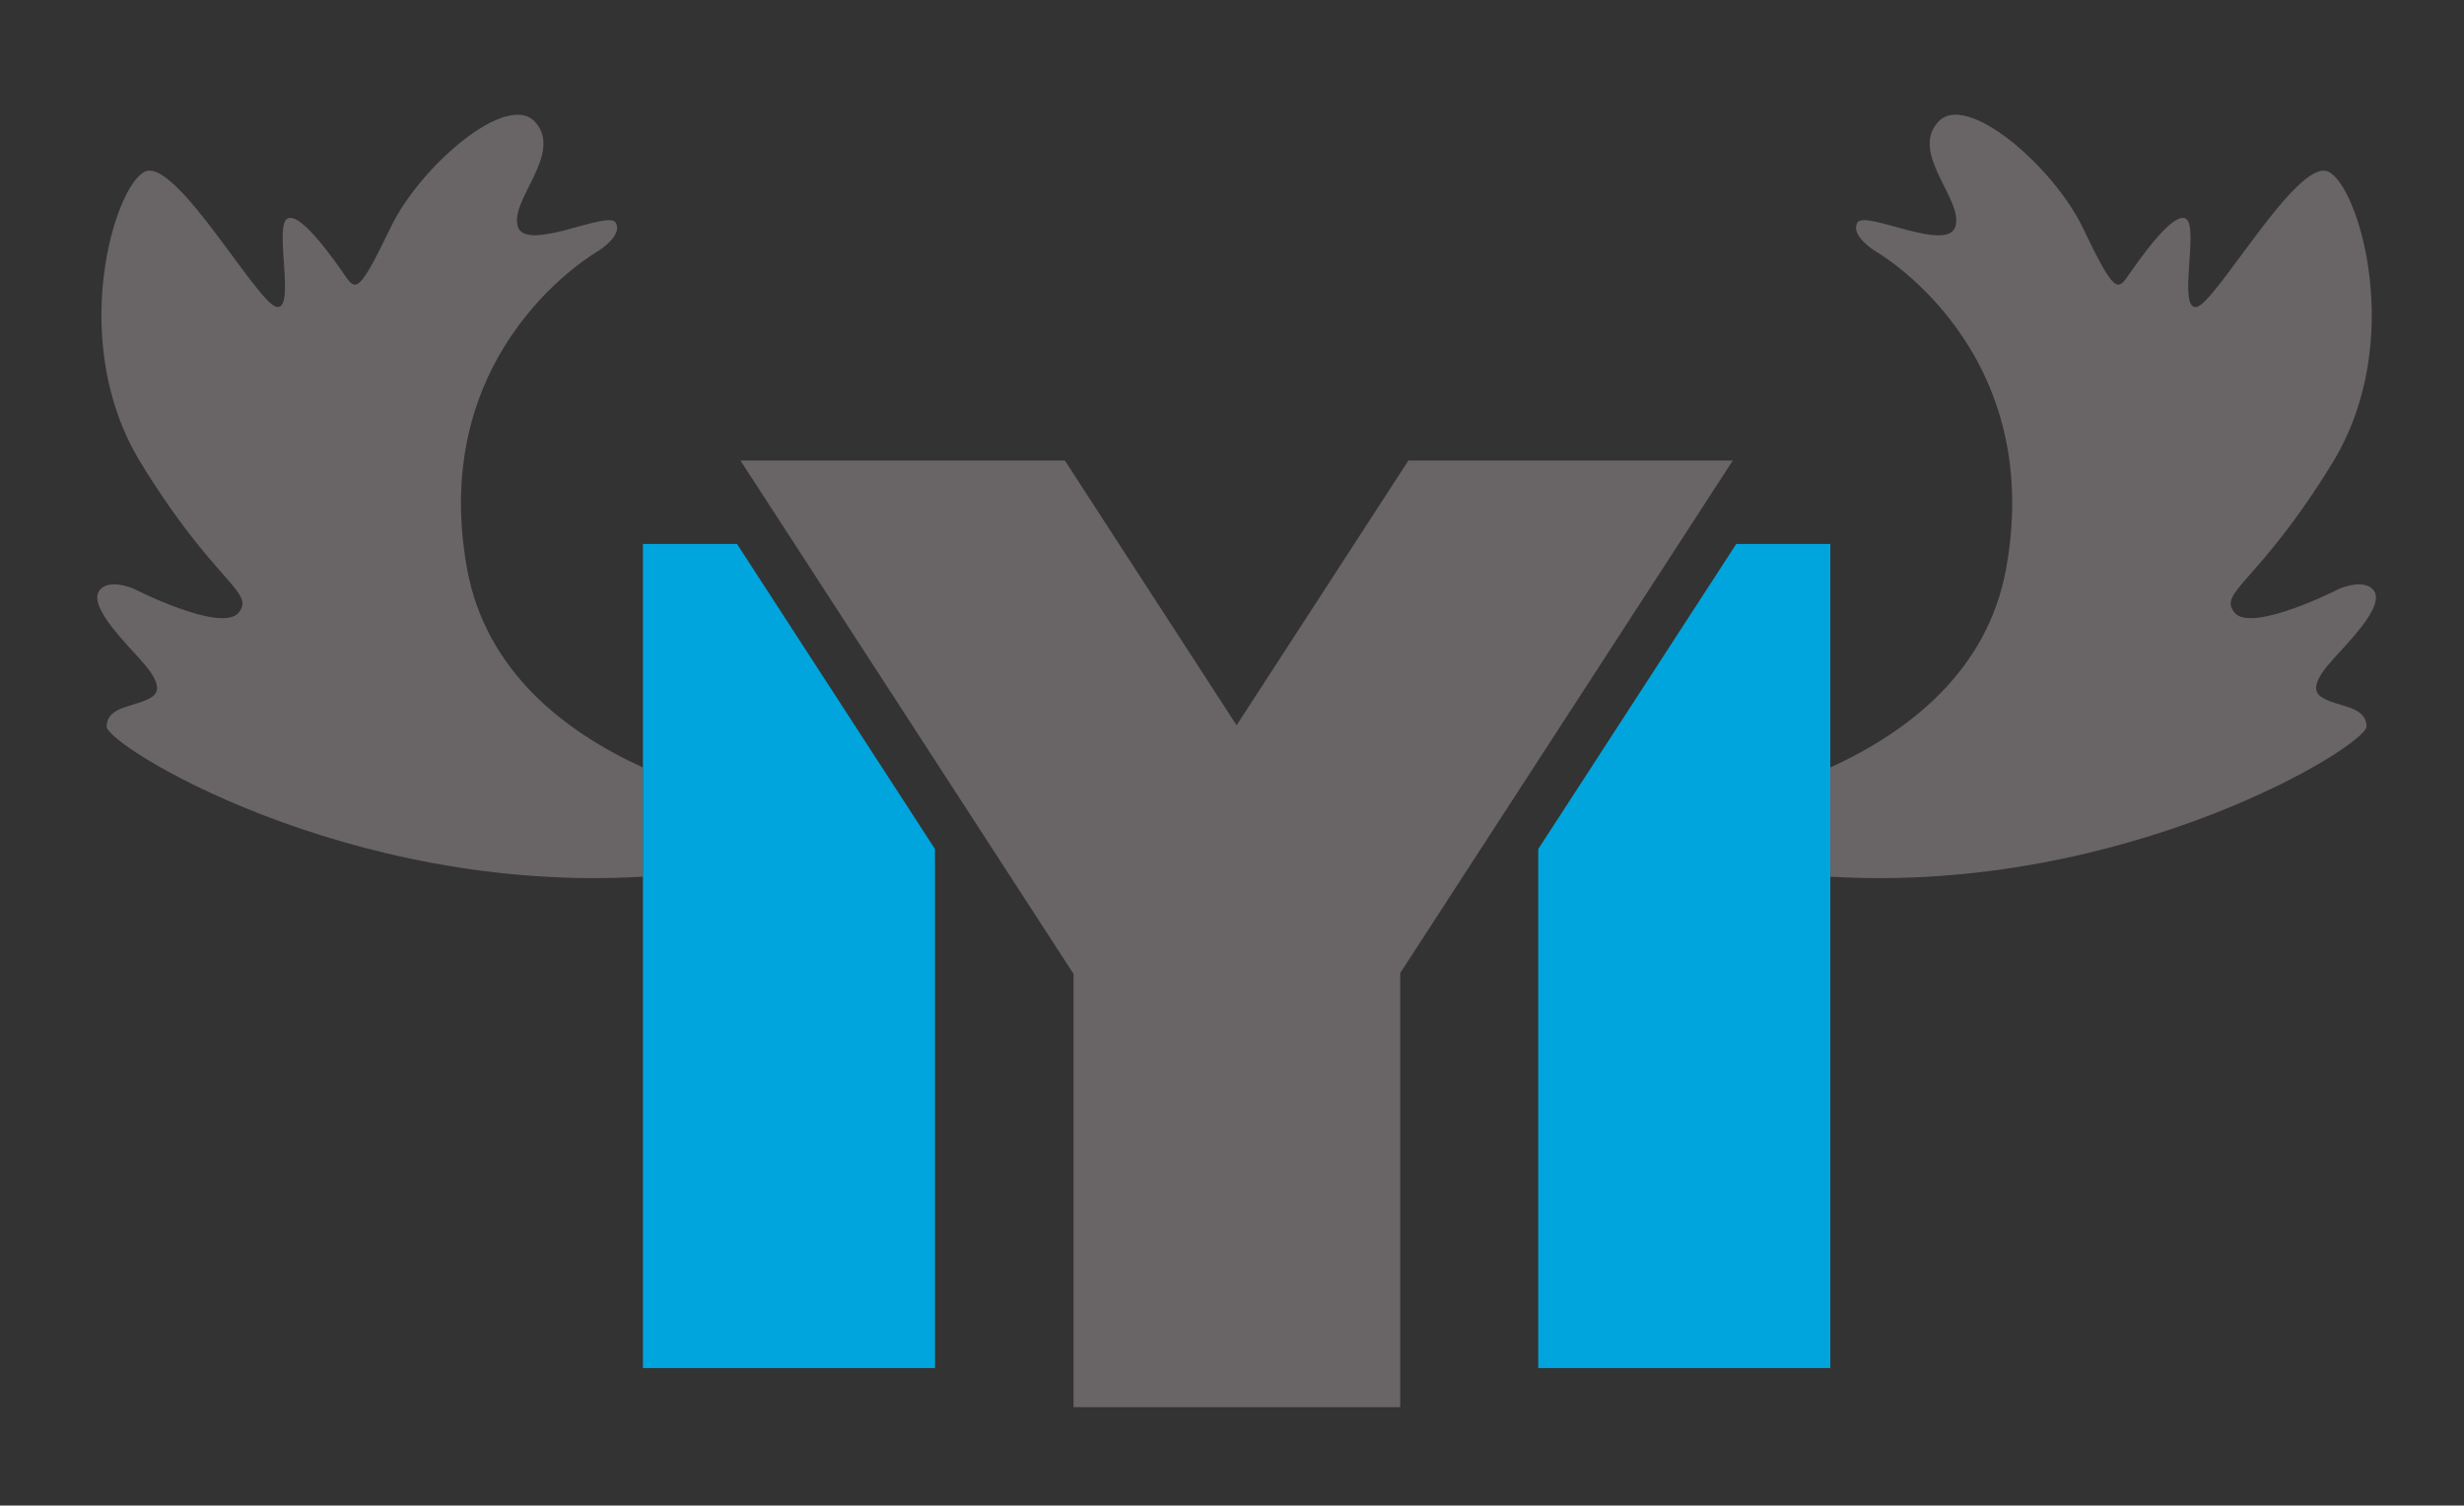 <?xml version="1.0" encoding="UTF-8" standalone="no"?>
<!-- Created with Inkscape (http://www.inkscape.org/) -->

<svg
   xmlns:dc="http://purl.org/dc/elements/1.1/"
   xmlns:cc="http://creativecommons.org/ns#"
   xmlns:rdf="http://www.w3.org/1999/02/22-rdf-syntax-ns#"
   xmlns:svg="http://www.w3.org/2000/svg"
   xmlns="http://www.w3.org/2000/svg"
   xmlns:sodipodi="http://sodipodi.sourceforge.net/DTD/sodipodi-0.dtd"
   xmlns:inkscape="http://www.inkscape.org/namespaces/inkscape"
   width="150.251"
   height="91.807"
   id="svg12515"
   version="1.1"
   inkscape:version="0.48.3.1 r9886"
   sodipodi:docname="ym-logo.svg"
   inkscape:export-filename="/home/burnside/Dropbox (Burnside)/Yapping Moose Entertainment/Logo Design/Final Product/ym-logo-62x.png"
   inkscape:export-xdpi="37.13797"
   inkscape:export-ydpi="37.13797">
  <rect width="100%" height="100%" fill="#333333" stroke="none"/>
  <defs
     id="defs12517">
    <clipPath
       clipPathUnits="userSpaceOnUse"
       id="clipPath12359">
      <rect
         style="fill:none;stroke:#000000;stroke-width:1.34;stroke-linecap:round;stroke-linejoin:miter;stroke-miterlimit:4;stroke-opacity:1;stroke-dasharray:none;stroke-dashoffset:0"
         id="rect12361"
         width="120.2"
         height="72.875"
         x="255.098"
         y="-201.772"
         transform="scale(1,-1)"
         ry="5.676" />
    </clipPath>
    <clipPath
       clipPathUnits="userSpaceOnUse"
       id="clipPath11581">
      <path
         inkscape:connector-curvature="0"
         d="M 0,810 630,810 630,0 0,0 0,810 z"
         id="path11583" />
    </clipPath>
  </defs>
  <sodipodi:namedview
     id="base"
     pagecolor="#ffffff"
     bordercolor="#666666"
     borderopacity="1.0"
     inkscape:pageopacity="0.0"
     inkscape:pageshadow="2"
     inkscape:zoom="1.979899"
     inkscape:cx="79.30765"
     inkscape:cy="-33.52152"
     inkscape:document-units="px"
     inkscape:current-layer="layer1"
     showgrid="false"
     fit-margin-top="-6.3837824e-16"
     fit-margin-left="0"
     fit-margin-right="0"
     fit-margin-bottom="6"
     inkscape:showpageshadow="false"
     inkscape:window-width="1219"
     inkscape:window-height="866"
     inkscape:window-x="407"
     inkscape:window-y="141"
     inkscape:window-maximized="0" />
  <g
     inkscape:label="Layer 1"
     inkscape:groupmode="layer"
     id="layer1"
     transform="translate(-299.16,-95.173)">
    <g
       transform="matrix(1.25,0,0,-1.25,-19.712,347.388)"
       id="g11577"
       clip-path="url(#clipPath12359)">
      <g
         id="g11579"
         clip-path="url(#clipPath11581)">
        <g
           id="g11585"
           transform="translate(342.222,492.902)">
          <path
             inkscape:connector-curvature="0"
             d="m 0,0 c -1.958,0.116 -3.662,0.116 -5.452,0.085 -0.171,0 -0.226,0.031 -0.283,0.17 -0.028,0.116 -0.143,0.74 -0.058,0.88 1.08,0.116 1.647,0.399 1.817,1.592 0.256,1.958 0.287,4.259 0.399,6.928 l 0.256,6.502 c 0.027,1.051 -0.597,1.248 -2.302,1.476 0.031,0.143 0.144,0.484 0.287,0.71 0.055,0.085 0.085,0.2 0.255,0.2 0.341,0 2.128,-0.057 2.98,-0.057 0.709,0 1.45,0.027 1.818,0.027 C -0.198,17.889 0.03,17.32 0.2,16.979 1.448,14.313 4.316,9.427 6.249,6.021 6.361,5.823 6.505,5.765 6.645,6.048 c 1.79,3.494 4.118,7.978 5.424,10.961 0.113,0.283 0.255,0.908 0.31,1.477 2.217,0 4.688,0.085 5.367,0.085 0.03,-0.143 0.03,-0.825 0,-1.05 -1.504,-0.17 -1.817,-0.313 -1.845,-1.136 -0.057,-1.193 -0.057,-2.785 0.028,-6.447 0.057,-2.584 0,-5.649 0.057,-6.358 0.171,-1.934 0.144,-2.046 1.875,-2.387 0.085,0 0.141,-0.484 0.141,-0.736 0,-0.171 -0.056,-0.229 -0.171,-0.229 l -2.952,0 c -0.737,0 -2.868,-0.058 -4.062,-0.198 l 0,0.679 c 0,0.229 0.059,0.372 0.202,0.399 1.135,0.283 1.19,0.341 1.305,1.364 0.086,0.736 0.055,2.328 0.283,12.181 0,0.311 -0.228,0.171 -0.313,-0.03 C 11.983,14.169 9.229,8.179 7.98,5.482 6.617,2.557 6.133,1.363 5.993,1.108 5.68,0.398 5.567,0.17 5.195,0.17 5.083,0.17 4.939,0.255 4.827,0.484 4.657,0.709 3.975,2.103 3.208,3.75 0.654,9.144 -1.136,12.608 -2.186,14.879 -2.213,12.182 -2.244,8.35 -2.186,5.339 -2.158,3.634 -2.128,2.472 -2.043,1.96 -1.872,1.449 -1.562,1.221 -0.539,1.05 -0.256,0.995 -0.086,0.938 -0.055,0.825 L 0,0 z"
             style="fill:#696566;fill-opacity:1;fill-rule:nonzero;stroke:none"
             id="path11587" />
        </g>
        <g
           id="g11589"
           transform="translate(399.847,492.39)">
          <path
             inkscape:connector-curvature="0"
             d="m 0,0 c -0.141,0 -0.226,0.031 -0.369,0.116 -0.058,0.055 -0.143,0.31 -0.17,1.077 -0.058,1.477 -0.229,2.84 -0.484,4.573 -0.028,0.197 0,0.228 0.143,0.255 0.17,0.027 0.399,0.058 0.539,0.058 0.17,0 0.314,-0.058 0.399,-0.286 C 0.228,5.367 0.398,4.8 0.879,4.146 1.96,2.67 3.947,1.364 5.509,1.364 7.524,1.364 9.086,2.728 9.086,4.8 9.086,5.68 8.547,6.645 7.667,7.184 7.211,7.47 6.56,7.924 4.998,8.605 3.01,9.458 1.677,10.222 0.654,11.445 c -0.569,0.652 -1.05,1.732 -1.05,3.151 0,1.93 1.135,3.208 2.441,3.948 0.709,0.395 2.384,0.907 4.401,0.907 0.795,0 1.958,-0.113 2.469,-0.17 0.314,-0.055 0.569,-0.055 0.91,-0.086 0.283,-0.027 0.512,0.113 0.682,0.57 0.369,0 0.88,0 0.966,-0.031 -0.086,-1.476 -0.032,-2.922 0.282,-4.654 0.058,-0.256 0,-0.341 -0.112,-0.426 -0.287,-0.171 -0.426,-0.314 -0.682,-0.426 -0.058,-0.031 -0.198,0.027 -0.256,0.225 -0.483,1.306 -0.852,2.103 -1.76,2.785 -0.712,0.566 -2.017,1.05 -3.153,1.05 -1.476,0 -2.669,-1.364 -2.669,-2.697 0,-0.824 0.255,-1.507 0.794,-2.018 0.654,-0.624 1.278,-1.108 2.84,-1.759 1.933,-0.825 3.409,-1.534 4.316,-2.414 1.166,-1.135 1.62,-2.158 1.62,-3.72 0,-2.1 -1.166,-3.607 -2.67,-4.401 C 8.547,0.484 6.075,0.171 5.056,0.171 3.947,0.171 2.611,0.341 1.619,0.597 1.391,0.655 1.251,0.655 1.08,0.597 0.91,0.512 0.767,0.372 0.597,0.171 0.398,0.031 0.228,0 0.027,0 L 0,0 z"
             style="fill:#696566;fill-opacity:1;fill-rule:nonzero;stroke:none"
             id="path11591" />
        </g>
        <g
           id="g11593"
           transform="translate(422.615,502.898)">
          <path
             inkscape:connector-curvature="0"
             d="M 0,0 C 1.248,0 1.987,0.027 2.557,0.055 4.061,0.14 4.344,0.481 4.913,1.988 4.998,2.128 5.622,2.213 6.021,2.128 5.936,1.418 5.792,-0.058 5.792,-1.05 5.819,-2.158 5.851,-2.669 5.963,-3.665 5.851,-3.692 5.595,-3.75 5.309,-3.75 5.083,-3.777 4.94,-3.72 4.854,-3.58 4.77,-3.324 4.541,-2.642 4.401,-2.329 4.203,-1.705 3.72,-1.364 2.755,-1.306 c -0.74,0.055 -1.392,0.055 -2.612,0.055 -0.852,0 -1.135,-0.027 -1.306,-0.055 -0.143,-0.03 -0.286,-0.085 -0.314,-0.286 -0.085,-0.198 -0.198,-1.616 -0.198,-3.86 0,-1.762 0,-2.243 0.226,-2.557 0.398,-0.566 1.987,-0.624 3.153,-0.624 2.725,0 4.487,0.512 5.507,3.693 0.115,0.085 0.712,0.027 0.852,0 0.085,0 0.085,0 0.085,-0.228 C 8.094,-6.843 7.582,-8.946 7.184,-9.683 7.099,-9.853 7.013,-9.911 6.87,-9.911 c -0.198,0 -0.427,0 -1.306,0.031 -0.794,0.027 -2.697,0.054 -5.166,0.054 -2.897,0 -5.537,-0.112 -7.609,-0.17 -0.143,0.058 -0.116,0.569 -0.059,0.794 0.028,0.143 0.059,0.171 0.144,0.201 1.36,0.311 1.647,0.396 1.674,0.965 0.027,0.369 0.198,2.356 0.198,4.94 l 0,6.445 c 0,2.444 -0.141,3.18 -0.198,3.351 -0.027,0.228 -0.058,0.484 -0.341,0.539 -0.283,0.057 -0.709,0.17 -1.646,0.371 -0.085,0.027 -0.113,0.027 -0.085,0.17 l 0.085,0.624 c 0,0.113 0,0.171 0.169,0.171 l 0.908,0 c 0.883,0 2.216,-0.085 4.374,-0.085 l 2.329,0 c 2.414,0 4.033,0.17 5.793,0.17 0.368,0 0.565,-0.027 0.681,-0.143 C 6.9,8.404 7.04,8.234 6.955,7.75 6.645,6.134 6.645,4.883 6.645,4.003 5.707,3.976 5.649,4.061 5.595,4.259 4.797,6.529 4.258,7.296 2.84,7.296 l -1.221,0 c -1.677,0 -2.414,-0.057 -2.755,-0.085 -0.511,-0.027 -0.539,-0.596 -0.539,-0.938 0,-2.014 0,-3.832 0.028,-5.707 C -1.647,0.198 -1.534,0 -1.364,0 L 0,0 z"
             style="fill:#696566;fill-opacity:1;fill-rule:nonzero;stroke:none"
             id="path11595" />
        </g>
        <g
           id="g11597"
           transform="translate(207.459,511.245)">
          <path
             inkscape:connector-curvature="0"
             d="m 0,0 c 0,-0.341 -0.058,-0.767 -0.17,-0.822 -0.37,-0.058 -0.682,-0.143 -0.994,-0.201 -0.341,-0.085 -0.455,-0.198 -0.17,-0.709 1.049,-1.872 2.867,-4.487 3.237,-5.111 0.17,-0.283 0.339,-0.481 0.51,-0.682 0.085,-0.085 0.369,-0.14 0.483,0.031 1.732,2.639 2.442,3.832 2.812,4.483 0.254,0.457 0.595,1.194 0.595,1.507 0,0.341 -0.71,0.426 -1.845,0.597 l -0.143,0.651 c -0.056,0.314 0.114,0.399 0.17,0.399 0.341,0 2.385,-0.058 3.464,-0.027 1.109,0.027 2.046,0.085 2.5,0.085 0.284,0 0.341,0 0.426,-0.116 0.029,-0.112 0.085,-0.767 -0.057,-0.907 C 9.342,-0.992 8.887,-1.333 7.922,-2.554 6.36,-4.542 4.799,-6.843 3.72,-8.575 3.293,-9.257 3.151,-9.512 3.151,-10.222 l 0,-2.383 c 0,-0.996 0.057,-2.103 0.142,-3.068 0.113,-1.334 0.256,-1.306 2.954,-1.647 0,-0.256 -0.115,-0.624 -0.227,-0.88 -0.058,-0.085 -0.144,-0.113 -0.512,-0.113 -0.653,0 -2.584,0.141 -4.599,0.141 -1.108,0 -3.152,-0.086 -3.607,-0.086 -0.198,0 -0.256,0 -0.283,0.116 -0.058,0.113 -0.2,0.594 -0.2,0.737 0,0.112 0.085,0.112 0.227,0.143 1.335,0.14 1.846,0.341 2.102,0.681 0.285,0.311 0.397,1.051 0.397,3.093 l 0,3.266 c 0,0.427 -0.056,0.825 -0.454,1.477 -2.924,4.684 -4.401,7.071 -4.883,7.582 -0.2,0.171 -0.512,0.225 -1.364,0.198 -0.142,0 -0.171,0.027 -0.198,0.143 -0.029,0.198 -0.029,0.652 0,0.822 0.027,0.143 0.056,0.201 0.142,0.201 1.617,0 2.839,-0.058 3.605,-0.058 0.938,0 1.619,0.027 2.329,0.085 0.568,0.058 0.88,0.058 1.108,0.058 0.141,0 0.17,0 0.17,-0.256 L 0,0 z"
             style="fill:#696566;fill-opacity:1;fill-rule:nonzero;stroke:none"
             id="path11599" />
        </g>
        <g
           id="g11601"
           transform="translate(222.845,500.712)">
          <path
             inkscape:connector-curvature="0"
             d="m 0,0 c 0.312,0 0.823,-0.03 1.647,-0.03 0.909,0 1.42,0 2.129,0.03 C 4.061,0 4.258,0.253 4.231,0.338 3.208,3.464 2.612,5.053 2.129,6.273 2.044,6.444 1.874,6.472 1.817,6.359 0.853,4.228 0.482,3.263 -0.653,0.338 -0.711,0.198 -0.426,0 -0.029,0 L 0,0 z m 3.634,11.187 c 0.283,0 0.313,-0.058 0.454,-0.484 0.852,-2.499 1.449,-4.061 2.443,-6.7 0.965,-2.557 2.896,-7.184 3.35,-8.179 0.738,-1.562 1.164,-2.299 2.811,-2.639 0.029,0.054 -0.171,-0.911 -0.398,-0.938 -2.896,0.027 -3.435,0.058 -4.401,0.058 -0.909,0 -2.129,-0.085 -2.441,-0.085 -0.115,0 -0.171,0.027 -0.2,0.113 -0.056,0.143 -0.312,0.736 -0.255,0.794 1.164,0.313 1.335,0.484 1.335,1.05 0,0.682 -1.051,3.351 -1.192,3.665 -0.228,0.539 -0.455,0.709 -0.626,0.709 -1.021,0 -4.088,0.028 -5.394,-0.085 -0.484,-0.03 -0.625,-0.256 -0.823,-0.767 -0.285,-0.74 -0.966,-2.302 -0.966,-3.151 0,-0.712 0.426,-0.995 1.76,-1.278 0.227,-0.058 -0.085,-0.91 -0.226,-0.937 -1.79,0.027 -3.408,0.027 -3.976,0.027 -0.511,0 -0.937,-0.027 -1.052,0 -0.141,0 -0.169,0.03 -0.197,0.116 -0.085,0.139 -0.312,0.736 -0.171,0.794 1.477,0.396 1.818,1.589 2.442,2.925 0.652,1.391 4.033,9.056 5.509,12.636 0.256,0.651 0.482,1.333 0.653,1.674 0.056,0.198 0.141,0.341 0.256,0.398 0.312,0.14 0.85,0.284 1.276,0.284 l 0.029,0 z"
             style="fill:#696566;fill-opacity:1;fill-rule:nonzero;stroke:none"
             id="path11603" />
        </g>
        <g
           id="g11605"
           transform="translate(249.359,505.707)">
          <path
             inkscape:connector-curvature="0"
             d="m 0,0 c 0,0.996 -0.341,4.657 -4.258,4.657 -0.626,0 -1.108,-0.228 -1.221,-0.313 -0.199,-0.14 -0.285,-0.338 -0.313,-0.737 -0.085,-1.081 -0.142,-6.447 -0.142,-7.838 0,-0.368 0.085,-0.539 0.285,-0.624 0.368,-0.17 0.908,-0.256 1.476,-0.256 0.568,0 1.362,0.198 1.732,0.369 C -0.709,-3.975 0,-2.042 0,-0.027 L 0,0 z m -11.642,-11.698 c 1.562,0.143 1.988,0.283 2.13,1.364 0.058,0.426 0.17,1.787 0.17,4.201 l 0,4.827 c 0,3.154 -0.027,4.828 -0.226,5.565 -0.057,0.341 -0.256,0.456 -1.847,0.484 -0.254,0 -0.339,0.085 -0.339,0.34 0,0.113 0.112,0.625 0.198,0.71 0.597,0 3.208,-0.113 4.175,-0.113 0.738,0 3.349,0.058 3.804,0.058 1.533,0 3.577,-0.256 5.452,-1.647 1.618,-1.193 2.044,-3.095 2.044,-3.948 0,-1.789 -0.767,-3.01 -1.931,-4.146 -1.591,-1.561 -4.4,-2.185 -6.558,-2.185 l -1.194,0 c -0.17,0 -0.226,-0.031 -0.226,-0.457 0,-1.105 0.056,-2.186 0.141,-3.065 0.057,-0.794 0.2,-1.364 0.994,-1.561 0.256,-0.059 0.823,-0.199 1.846,-0.399 0.171,0 0.198,-0.028 0.198,-0.198 0,-0.369 -0.027,-0.652 -0.085,-0.822 -2.556,0.027 -3.662,0.055 -4.288,0.055 -1.617,0 -3.008,-0.086 -4.116,-0.113 -0.256,0 -0.283,0.085 -0.283,0.256 l -0.059,0.794 z"
             style="fill:#696566;fill-opacity:1;fill-rule:nonzero;stroke:none"
             id="path11607" />
        </g>
        <g
           id="g11609"
           transform="translate(266.222,505.707)">
          <path
             inkscape:connector-curvature="0"
             d="m 0,0 c 0,0.996 -0.341,4.657 -4.259,4.657 -0.625,0 -1.108,-0.228 -1.22,-0.313 -0.2,-0.14 -0.285,-0.338 -0.314,-0.737 -0.085,-1.081 -0.142,-6.447 -0.142,-7.838 0,-0.368 0.086,-0.539 0.285,-0.624 0.369,-0.17 0.909,-0.256 1.477,-0.256 0.568,0 1.362,0.198 1.732,0.369 C -0.709,-3.975 0,-2.042 0,-0.027 L 0,0 z m -11.642,-11.698 c 1.562,0.143 1.988,0.283 2.129,1.364 0.058,0.426 0.171,1.787 0.171,4.201 l 0,4.827 c 0,3.154 -0.028,4.828 -0.227,5.565 -0.056,0.341 -0.256,0.456 -1.846,0.484 -0.254,0 -0.339,0.085 -0.339,0.34 0,0.113 0.112,0.625 0.197,0.71 0.597,0 3.209,-0.113 4.175,-0.113 0.738,0 3.35,0.058 3.805,0.058 1.533,0 3.577,-0.256 5.452,-1.647 1.618,-1.193 2.044,-3.095 2.044,-3.948 0,-1.789 -0.767,-3.01 -1.932,-4.146 -1.59,-1.561 -4.4,-2.185 -6.558,-2.185 l -1.193,0 c -0.171,0 -0.227,-0.031 -0.227,-0.457 0,-1.105 0.056,-2.186 0.142,-3.065 0.056,-0.794 0.199,-1.364 0.994,-1.561 0.255,-0.059 0.823,-0.199 1.846,-0.399 0.17,0 0.198,-0.028 0.198,-0.198 0,-0.369 -0.028,-0.652 -0.085,-0.822 -2.556,0.027 -3.663,0.055 -4.288,0.055 -1.618,0 -3.009,-0.086 -4.117,-0.113 -0.256,0 -0.283,0.085 -0.283,0.256 l -0.058,0.794 z"
             style="fill:#696566;fill-opacity:1;fill-rule:nonzero;stroke:none"
             id="path11611" />
        </g>
        <g
           id="g11613"
           transform="translate(279.877,510.478)">
          <path
             inkscape:connector-curvature="0"
             d="M 0,0 C -2.414,-0.311 -2.613,-0.539 -2.726,-1.05 -2.84,-1.562 -2.925,-2.639 -2.925,-5.537 l 0,-4.456 c 0,-2.186 0.085,-4.375 0.255,-5.424 0.085,-0.481 0.227,-0.71 0.597,-0.768 0.198,-0.027 0.823,-0.14 1.42,-0.255 0.141,0 0.198,-0.055 0.198,-0.141 0,-0.17 -0.086,-0.739 -0.142,-0.91 -2.073,0.058 -3.266,0.086 -4.458,0.086 -2.243,0 -3.691,-0.113 -3.776,-0.113 -0.199,0 -0.314,0.113 -0.341,0.228 -0.029,0.198 -0.143,0.624 -0.114,0.795 1.591,0.14 2.187,0.283 2.443,1.108 0.113,0.423 0.312,1.361 0.312,5.138 l 0,5.622 c 0,3.833 -0.029,4.231 -1.05,4.402 -0.399,0.055 -0.881,0.112 -1.25,0.112 -0.17,0 -0.228,0.058 -0.228,0.229 0,0.085 0.029,0.283 0.143,0.538 0.113,0.171 0.142,0.229 0.227,0.229 0.227,0.027 0.482,0.027 0.879,0.027 0.427,0 1.165,-0.058 3.664,-0.027 1.391,0 3.123,0.055 3.435,0.055 0.37,0 0.398,-0.028 0.426,-0.113 L 0,0 z"
             style="fill:#696566;fill-opacity:1;fill-rule:nonzero;stroke:none"
             id="path11615" />
        </g>
        <g
           id="g11617"
           transform="translate(281.974,511.5)">
          <path
             inkscape:connector-curvature="0"
             d="m 0,0 c 1.308,-0.055 1.847,-0.113 4.771,-0.113 0.256,0 0.455,-0.027 0.569,-0.113 0.14,-0.115 0.226,-0.255 0.226,-0.398 0.056,-0.484 1.363,-2.015 1.704,-2.356 1.448,-1.477 4.6,-4.743 9.994,-9.656 0.086,1.023 0.114,1.961 0.114,4.061 0,2.925 -0.056,4.77 -0.199,5.793 -0.057,0.538 -0.113,1.248 -0.653,1.391 -0.312,0.085 -1.448,0.17 -1.618,0.228 -0.141,0.085 -0.199,0.113 -0.199,0.283 l -0.057,0.767 3.238,0 c 1.049,0 2.469,0.143 3.093,0.143 0.144,0 0.341,-0.03 0.371,-0.115 l 0.17,-0.737 c -0.994,-0.314 -1.278,-0.371 -1.675,-0.597 -0.624,-0.368 -0.824,-1.278 -0.995,-4.742 -0.114,-2.81 -0.141,-4.627 -0.141,-7.156 0,-2.612 0.085,-4.232 0.085,-4.627 0,-0.484 -0.142,-0.682 -0.993,-1.136 -0.142,-0.085 -0.285,-0.058 -0.455,0.198 -1.504,2.243 -3.464,4.487 -6.474,7.525 C 7.639,-8.122 5.622,-6.104 4.202,-4.77 4.175,-5.793 4.09,-7.467 4.061,-9.114 c 0,-1.421 -0.056,-6.048 0.255,-7.211 0.227,-0.798 1.733,-1.053 2.33,-1.166 l 0.199,-0.794 c 0.027,-0.086 -0.144,-0.256 -0.229,-0.256 -0.994,0 -2.47,0.113 -3.605,0.113 -0.965,0 -1.932,-0.055 -2.358,-0.086 -0.085,0.341 -0.198,0.682 -0.312,0.996 1.817,0.395 1.876,0.624 2.016,1.589 0.086,0.654 0.313,3.208 0.313,5.905 l 0,3.153 c 0,3.806 -0.171,4.402 -0.482,4.798 C 1.676,-1.419 1.193,-1.248 0.313,-1.05 0.086,-0.965 0,-0.907 0,-0.709 L 0,0 z"
             style="fill:#696566;fill-opacity:1;fill-rule:nonzero;stroke:none"
             id="path11619" />
        </g>
        <g
           id="g11621"
           transform="translate(304.174,502.359)">
          <path
             inkscape:connector-curvature="0"
             d="m 0,0 c 0,2.922 1.107,5.08 2.726,6.587 1.363,1.248 2.754,1.902 4.713,2.414 1.675,0.454 3.266,0.508 4.316,0.508 1.079,0 2.924,-0.197 3.833,-0.453 0.226,-0.055 0.37,-0.113 0.426,0 l 0.285,0.426 c 0.027,0.112 0.085,0.143 0.226,0.112 L 17.15,9.455 C 17.264,9.424 17.319,9.396 17.319,9.199 17.376,7.521 17.661,5.537 17.802,4.968 17.86,4.599 17.86,4.344 17.802,4.313 17.717,4.258 17.661,4.228 17.236,4.228 l -0.143,0 C 16.896,4.228 16.81,4.313 16.64,4.599 15.419,6.727 13.288,8.346 10.535,8.346 9.086,8.346 7.95,7.893 6.9,6.843 5.565,5.564 4.202,3.321 4.202,-0.085 c 0,-1.933 0.54,-4.402 2.413,-6.219 1.818,-1.732 3.72,-2.216 4.799,-2.216 0.597,0 1.392,0.283 1.901,0.654 0.57,0.396 0.826,1.532 0.826,3.69 0,2.413 -0.059,2.983 -1.079,3.208 -0.256,0.058 -1.363,0.256 -1.619,0.341 -0.199,0.058 -0.398,0.17 -0.455,0.255 -0.085,0.116 -0.112,0.256 -0.141,0.57 0,0.085 0.056,0.198 0.283,0.198 2.073,0 3.805,-0.113 5.254,-0.113 1.39,0 2.243,0.085 2.782,0.113 0.085,-0.198 0.027,-0.853 0,-1.221 -0.283,-0.058 -0.88,-0.143 -1.136,-0.198 -0.085,-0.313 -0.17,-2.472 -0.199,-6.958 0,-0.682 -0.17,-0.88 -0.455,-1.136 -0.226,-0.225 -0.651,-0.256 -0.766,-0.256 -0.625,0 -1.051,0 -2.243,-0.085 -0.967,-0.085 -1.874,-0.17 -2.953,-0.17 -3.634,0 -6.644,0.938 -8.632,2.84 C 1.192,-5.312 0,-3.011 0,-0.031 L 0,0 z"
             style="fill:#696566;fill-opacity:1;fill-rule:nonzero;stroke:none"
             id="path11623" />
        </g>
        <g
           id="g11625"
           transform="translate(365.13,511.634)">
          <path
             inkscape:connector-curvature="0"
             d="m 0,0 c 0,0 -4.273,-3.537 -3.948,-9.854 0.296,-5.652 2.92,-6.891 5.196,-6.788 2.274,0.104 3.077,2.923 2.646,5.038 -0.427,2.119 -1.453,4.655 -1.635,7.15 C 2.076,-1.948 3.695,0.645 2.871,1.163 2.046,1.677 0,0 0,0"
             style="fill:#696566;fill-opacity:1;fill-rule:nonzero;stroke:none"
             id="path11627" />
        </g>
        <g
           id="g11629"
           transform="translate(373.416,511.875)">
          <path
             inkscape:connector-curvature="0"
             d="m 0,0 c 0,0 4.465,-3.293 4.502,-9.616 0.03,-5.661 -2.518,-7.043 -4.798,-7.074 -2.279,-0.027 -3.241,2.74 -2.933,4.883 0.306,2.14 1.189,4.724 1.226,7.229 0.039,2.508 -1.726,5.007 -0.932,5.571 C -2.141,1.556 0,0 0,0"
             style="fill:#696566;fill-opacity:1;fill-rule:nonzero;stroke:none"
             id="path11631" />
        </g>
        <g
           id="g11633"
           transform="translate(384.852,507.68)">
          <path
             inkscape:connector-curvature="0"
             d="m 0,0 c 0,0 -4.472,-3.288 -4.511,-9.607 -0.043,-5.659 2.505,-7.05 4.785,-7.083 2.28,-0.031 3.246,2.733 2.941,4.877 C 2.91,-9.674 2.033,-7.086 2,-4.581 1.967,-2.073 3.732,0.423 2.938,0.989 2.146,1.555 0,0 0,0"
             style="fill:#696566;fill-opacity:1;fill-rule:nonzero;stroke:none"
             id="path11635" />
        </g>
        <g
           id="g11637"
           transform="translate(393.141,507.427)">
          <path
             inkscape:connector-curvature="0"
             d="m 0,0 c 0,0 4.271,-3.546 3.933,-9.859 -0.302,-5.653 -2.929,-6.886 -5.205,-6.779 -2.278,0.103 -3.075,2.922 -2.643,5.041 0.43,2.118 1.465,4.651 1.65,7.147 0.186,2.502 -1.433,5.105 -0.602,5.616 C -2.043,1.681 0,0 0,0"
             style="fill:#696566;fill-opacity:1;fill-rule:nonzero;stroke:none"
             id="path11639" />
        </g>
        <g
           id="g11641"
           transform="translate(231.015,481.682)">
          <path
             inkscape:connector-curvature="0"
             d="m 0,0 6.703,0 0,-1.132 -5.484,0 0,-2.804 5.069,0 0,-1.071 -5.069,0 0,-3.129 5.578,0 0,-1.102 L 0,-9.238 0,0 z"
             style="fill:#00a5dd;fill-opacity:1;fill-rule:nonzero;stroke:none"
             id="path11643" />
        </g>
        <g
           id="g11645"
           transform="translate(244.635,481.682)">
          <path
             inkscape:connector-curvature="0"
             d="m 0,0 1.473,0 4.608,-7.464 0,7.464 1.194,0 0,-9.238 -1.406,0 -4.674,7.454 0,-7.454 L 0,-9.238 0,0 z"
             style="fill:#00a5dd;fill-opacity:1;fill-rule:nonzero;stroke:none"
             id="path11647" />
        </g>
        <g
           id="g11649"
           transform="translate(265.8,481.682)">
          <path
             inkscape:connector-curvature="0"
             d="m 0,0 0,-1.102 -3.112,0 0,-8.136 -1.263,0 0,8.136 -3.113,0 0,1.102 L 0,0 z"
             style="fill:#00a5dd;fill-opacity:1;fill-rule:nonzero;stroke:none"
             id="path11651" />
        </g>
        <g
           id="g11653"
           transform="translate(272.221,481.682)">
          <path
             inkscape:connector-curvature="0"
             d="m 0,0 6.703,0 0,-1.132 -5.482,0 0,-2.804 5.067,0 0,-1.071 -5.067,0 0,-3.129 5.576,0 0,-1.102 L 0,-9.238 0,0 z"
             style="fill:#00a5dd;fill-opacity:1;fill-rule:nonzero;stroke:none"
             id="path11655" />
        </g>
        <g
           id="g11657"
           transform="translate(290.058,477.448)">
          <path
             inkscape:connector-curvature="0"
             d="M 0,0 C 0.568,0 1.021,0.119 1.353,0.353 1.686,0.587 1.852,1.01 1.852,1.622 1.852,2.283 1.619,2.73 1.154,2.968 0.905,3.096 0.573,3.156 0.158,3.156 l -2.972,0 L -2.814,0 0,0 z m -4.065,4.234 4.199,0 c 0.69,0 1.262,-0.104 1.71,-0.311 C 2.695,3.531 3.121,2.803 3.121,1.744 3.121,1.19 3.007,0.736 2.778,0.383 2.551,0.033 2.23,-0.25 1.82,-0.463 2.181,-0.612 2.451,-0.804 2.634,-1.041 2.816,-1.282 2.919,-1.668 2.94,-2.207 l 0.042,-1.236 c 0.014,-0.353 0.043,-0.615 0.089,-0.788 0.075,-0.292 0.21,-0.481 0.404,-0.566 l 0,-0.207 -1.535,0 c -0.043,0.079 -0.076,0.182 -0.1,0.307 -0.027,0.128 -0.048,0.371 -0.065,0.731 l -0.074,1.54 c -0.029,0.603 -0.247,1.008 -0.654,1.214 -0.232,0.113 -0.597,0.171 -1.093,0.171 l -2.768,0 0,-3.963 -1.251,0 0,9.238 z"
             style="fill:#00a5dd;fill-opacity:1;fill-rule:nonzero;stroke:none"
             id="path11659" />
        </g>
        <g
           id="g11661"
           transform="translate(306.78,481.682)">
          <path
             inkscape:connector-curvature="0"
             d="m 0,0 0,-1.102 -3.112,0 0,-8.136 -1.263,0 0,8.136 -3.112,0 0,1.102 L 0,0 z"
             style="fill:#00a5dd;fill-opacity:1;fill-rule:nonzero;stroke:none"
             id="path11663" />
        </g>
        <g
           id="g11665"
           transform="translate(316.901,476.23)">
          <path
             inkscape:connector-curvature="0"
             d="M 0,0 -1.421,4.079 -2.899,0 0,0 z m -2.074,5.452 1.412,0 3.353,-9.239 -1.371,0 -0.964,2.767 -3.624,0 -1.001,-2.767 -1.283,0 3.478,9.239 z"
             style="fill:#00a5dd;fill-opacity:1;fill-rule:nonzero;stroke:none"
             id="path11667" />
        </g>
        <path
           inkscape:connector-curvature="0"
           d="m 326.155,481.682 1.264,0 0,-9.238 -1.264,0 0,9.238 z"
           style="fill:#00a5dd;fill-opacity:1;fill-rule:nonzero;stroke:none"
           id="path11669" />
        <g
           id="g11671"
           transform="translate(334.603,481.682)">
          <path
             inkscape:connector-curvature="0"
             d="m 0,0 1.473,0 4.605,-7.464 0,7.464 1.196,0 0,-9.238 -1.406,0 -4.675,7.454 0,-7.454 L 0,-9.238 0,0 z"
             style="fill:#00a5dd;fill-opacity:1;fill-rule:nonzero;stroke:none"
             id="path11673" />
        </g>
        <g
           id="g11675"
           transform="translate(349.022,481.682)">
          <path
             inkscape:connector-curvature="0"
             d="M 0,0 1.79,0 4.447,-7.811 7.083,0 l 1.781,0 0,-9.238 -1.193,0 0,5.451 c 0,0.189 0.003,0.503 0.012,0.938 0.006,0.435 0.012,0.904 0.012,1.403 l -2.636,-7.792 -1.242,0 -2.661,7.792 0,-0.283 c 0,-0.228 0.007,-0.572 0.019,-1.035 0.013,-0.463 0.018,-0.803 0.018,-1.023 l 0,-5.451 L 0,-9.238 0,0 z"
             style="fill:#00a5dd;fill-opacity:1;fill-rule:nonzero;stroke:none"
             id="path11677" />
        </g>
        <g
           id="g11679"
           transform="translate(365.048,481.682)">
          <path
             inkscape:connector-curvature="0"
             d="m 0,0 6.703,0 0,-1.132 -5.482,0 0,-2.804 5.068,0 0,-1.071 -5.068,0 0,-3.129 5.576,0 0,-1.102 L 0,-9.238 0,0 z"
             style="fill:#00a5dd;fill-opacity:1;fill-rule:nonzero;stroke:none"
             id="path11681" />
        </g>
        <g
           id="g11683"
           transform="translate(378.67,481.682)">
          <path
             inkscape:connector-curvature="0"
             d="m 0,0 1.473,0 4.605,-7.464 0,7.464 1.196,0 0,-9.238 -1.406,0 -4.676,7.454 0,-7.454 L 0,-9.238 0,0 z"
             style="fill:#00a5dd;fill-opacity:1;fill-rule:nonzero;stroke:none"
             id="path11685" />
        </g>
        <g
           id="g11687"
           transform="translate(399.834,481.682)">
          <path
             inkscape:connector-curvature="0"
             d="m 0,0 0,-1.102 -3.114,0 0,-8.136 -1.263,0 0,8.136 -3.111,0 0,1.102 L 0,0 z"
             style="fill:#00a5dd;fill-opacity:1;fill-rule:nonzero;stroke:none"
             id="path11689" />
        </g>
        <g
           id="g11691"
           transform="translate(358.266,564.642)">
          <path
             inkscape:connector-curvature="0"
             d="m 0,0 c 0,-23.661 -19.18,-42.844 -42.843,-42.844 -23.664,0 -42.844,19.183 -42.844,42.844 0,23.667 19.18,42.847 42.844,42.847 C -19.18,42.847 0,23.667 0,0"
             style="fill:#ffffff;fill-opacity:1;fill-rule:nonzero;stroke:none"
             id="path11693" />
        </g>
        <g
           id="g11695"
           transform="translate(315.423,605.649)">
          <path
             inkscape:connector-curvature="0"
             d="m 0,0 c -22.611,0 -41.005,-18.395 -41.005,-41.008 0,-22.607 18.394,-41.002 41.005,-41.002 22.61,0 41.005,18.395 41.005,41.002 C 41.005,-18.395 22.61,0 0,0 m 0,-85.69 c -24.639,0 -44.683,20.044 -44.683,44.682 0,24.641 20.044,44.685 44.683,44.685 24.638,0 44.685,-20.044 44.685,-44.685 C 44.685,-65.646 24.638,-85.69 0,-85.69"
             style="fill:#00a5dd;fill-opacity:1;fill-rule:nonzero;stroke:none"
             id="path11697" />
        </g>
        <g
           id="g11699"
           transform="translate(344.988,548.384)">
          <path
             inkscape:connector-curvature="0"
             d="M 0,0 C -0.523,1.291 -1.842,2.545 -2.423,3.004 -3.005,3.464 -8.398,7.357 -9.01,7.601 -9.625,7.847 -9.47,7.05 -9.47,7.05 c 0,0 1.041,-3.434 1.409,-4.231 0.366,-0.795 -0.368,-2.572 -0.52,-2.971 -0.155,-0.399 -3.494,-8.398 -3.527,-8.581 -0.029,-0.186 -0.153,-1.166 -0.153,-1.443 0,-0.274 -0.277,-0.517 -0.612,-0.639 -0.338,-0.128 -0.551,-0.372 -0.643,-0.831 -0.093,-0.457 -0.033,-0.457 -0.276,-0.457 -0.247,0 -2.423,-0.03 -2.697,0 -0.277,0.031 -0.031,0.274 0,0.366 0.03,0.091 1.288,2.024 1.47,2.176 0.186,0.155 0.429,0.308 0.459,0.493 0.032,0.18 3.066,7.506 3.617,8.791 0.554,1.291 -0.213,2.115 -0.889,3.373 -0.673,1.257 -2.91,5.671 -3.156,6.191 C -15.231,9.808 -16.121,9.01 -16.121,9.01 -19.74,6.313 -29.668,9.655 -30.188,9.777 -30.71,9.902 -30.587,8.797 -30.372,8 c 0.214,-0.795 1.87,-6.895 2.055,-8.122 0.181,-1.227 2.203,-7.476 2.45,-8.611 0.243,-1.136 -0.338,-1.565 -0.645,-1.595 -0.305,-0.03 -0.183,-0.92 -0.183,-1.437 0,-0.524 -0.213,-0.694 -0.213,-0.694 l -3.02,0 c -0.293,0 -0.384,-0.076 -0.321,0.326 0.06,0.396 1.624,2.328 1.932,2.633 0.303,0.307 0.303,1.963 0.303,2.575 0,0.612 -3.124,8.581 -3.584,9.53 -0.461,0.95 -2.605,5.885 -3.128,6.621 -0.52,0.737 -1.346,0.155 -1.684,-0.277 -0.337,-0.429 -6.067,-6.556 -6.589,-7.262 -0.521,-0.704 -2.82,-5.333 -2.911,-5.516 -0.093,-0.183 -0.49,-1.132 -0.337,-1.47 0.152,-0.338 -0.584,-2.454 -0.522,-2.974 0.063,-0.521 -3.463,-3.005 -4.108,-3.066 -0.642,-0.06 0.462,1.808 0.8,2.575 0.336,0.767 3.494,7.97 3.737,9.379 0.245,1.409 1.869,3.461 2.237,3.89 0.368,0.432 1.349,2.024 2.362,3.065 1.01,1.041 1.409,2.606 1.561,5.09 0.154,2.481 -1.317,3.062 -1.961,3.126 -0.643,0.061 -1.839,0.946 -2.452,1.224 -0.611,0.274 -0.919,-0.582 -0.949,-0.981 -0.032,-0.395 -0.093,-4.228 -0.123,-4.904 -0.03,-0.675 -0.275,-0.979 -0.675,-0.827 -0.4,0.155 -1.348,3.156 -1.84,4.505 -0.49,1.351 -2.604,2.328 -3.308,2.791 -0.706,0.457 -1.502,-0.828 -1.655,-0.922 -0.154,-0.091 -0.643,-0.122 -0.858,-0.274 -0.215,-0.155 -0.338,-0.612 -1.073,-0.737 -0.736,-0.125 -2.175,-0.304 -2.821,1.349 -0.643,1.656 0.155,3.799 1.257,4.599 0.967,0.694 4.569,3.184 4.569,3.184 0,0 0.772,0.353 0.496,0.791 -0.305,0.484 -1.875,0.067 -4.115,0.162 -2.235,0.091 -3.768,2.204 -4.78,3.369 -1.012,1.166 1.565,0.271 2.421,-0.061 1.349,-0.52 0.152,1.227 -0.4,3.002 -0.549,1.78 0.92,0.861 1.258,0.402 0.337,-0.46 3.205,-2.694 4.199,-3.249 1.257,-0.706 -0.092,2.573 -0.43,3.553 -0.262,0.761 -1.012,4.046 -0.704,4.904 0.307,0.858 1.961,-2.329 2.451,-2.971 0.49,-0.642 0.277,5.208 0.46,6.496 0.185,1.287 1.227,-2.606 1.9,-3.127 0.675,-0.52 2.054,3.032 2.33,3.586 0.275,0.551 0.951,-1.686 1.471,-1.899 0.52,-0.216 0.859,1.838 1.501,2.974 0.644,1.132 1.073,-3.005 1.563,-3.406 0.49,-0.396 2.667,0.858 3.861,1.75 1.196,0.889 0.86,-0.923 0.828,-1.994 -0.03,-1.075 0.243,-0.794 1.288,-0.764 1.041,0.027 0.521,-0.858 -0.245,-1.564 -0.767,-0.706 -1.685,-1.656 -2.054,-2.85 -0.368,-1.196 -3.494,-3.494 -4.2,-3.832 -0.705,-0.338 -0.765,-1.224 -0.765,-1.899 0,-0.676 0.428,-0.612 0.428,-0.612 0,0 2.362,-0.064 3.894,-0.247 1.532,-0.182 3.708,0.706 5.821,0.767 2.116,0.061 6.191,-2.237 7.142,-2.636 0.949,-0.398 4.475,-0.98 8.244,-0.49 3.771,0.49 9.777,-0.52 11.92,-1.838 2.149,-1.321 2.883,-3.954 2.883,-4.414 0,-0.46 -1.41,0.858 -1.625,1.041 -0.213,0.185 -0.551,-0.03 -0.551,-0.274 0,-0.247 0.766,-7.141 1.041,-8.767 C -4.262,9.071 0.061,5.272 0.429,4.998 0.798,4.721 1.284,4.048 1.592,2.913 1.856,1.939 3.473,-3.686 3.924,-5.254 c 3.993,6.207 6.322,13.585 6.322,21.512 0,21.989 -17.825,39.811 -39.811,39.811 -21.989,0 -39.813,-17.822 -39.813,-39.811 0,-21.987 17.824,-39.809 39.813,-39.809 13.225,0 24.935,6.453 32.176,16.38 C 2.066,-5.641 0.429,-1.068 0,0"
             style="fill:#696566;fill-opacity:1;fill-rule:nonzero;stroke:none"
             id="path11701" />
        </g>
        <g
           id="g11703"
           transform="translate(339.628,179.305)">
          <path
             inkscape:connector-curvature="0"
             d="M 0,0 -15.825,0 -24.206,-12.914 -32.583,0 l -15.825,0 16.249,-25.044 0,-21.134 15.935,0 0,21.178 L 0,0 z"
             style="fill:#696566;fill-opacity:1;fill-rule:nonzero;stroke:none"
             id="path11705" />
        </g>
        <g
           id="g11707"
           transform="translate(286.462,164.331)">
          <path
             inkscape:connector-curvature="0"
             d="m 0,0 c -3.861,1.763 -7.668,4.725 -8.578,9.686 -1.973,10.835 6.436,15.535 6.436,15.535 0,0 1.194,0.758 0.808,1.366 -0.378,0.612 -4.4,-1.497 -4.773,-0.185 -0.386,1.306 2.227,3.546 0.852,5.084 -1.362,1.535 -5.636,-2.174 -7.058,-5.151 -1.427,-2.965 -1.67,-3.128 -2.146,-2.443 -0.475,0.683 -2.236,3.267 -2.891,2.882 -0.65,-0.384 0.422,-4.495 -0.523,-4.304 -0.945,0.186 -4.908,7.268 -6.41,6.603 -1.487,-0.659 -3.831,-8.295 -0.226,-14.188 3.606,-5.9 5.623,-6.313 4.786,-7.33 -0.834,-1.02 -5.12,1.166 -5.12,1.166 0,0 -1.253,0.553 -1.691,-0.119 -0.445,-0.665 0.956,-2.158 1.515,-2.786 0.56,-0.635 1.842,-1.827 1.08,-2.363 C -24.706,2.926 -26.122,3.056 -26.164,2.006 -26.209,1.096 -14.458,-6.19 0,-5.325 L 0,0 z"
             style="fill:#696566;fill-opacity:1;fill-rule:nonzero;stroke:none"
             id="path11709" />
        </g>
        <g
           id="g11711"
           transform="translate(368.321,167.784)">
          <path
             inkscape:connector-curvature="0"
             d="m 0,0 c -0.764,0.536 0.521,1.731 1.08,2.363 0.56,0.628 1.964,2.12 1.518,2.785 -0.44,0.669 -1.691,0.123 -1.691,0.123 0,0 -4.284,-2.189 -5.123,-1.169 -0.832,1.017 1.184,1.433 4.786,7.324 3.608,5.901 1.261,13.535 -0.222,14.194 -1.503,0.665 -5.471,-6.416 -6.411,-6.606 -0.948,-0.188 0.129,3.923 -0.528,4.304 -0.65,0.388 -2.409,-2.196 -2.89,-2.884 -0.474,-0.68 -0.715,-0.517 -2.14,2.448 -1.43,2.98 -5.697,6.686 -7.063,5.151 -1.375,-1.534 1.239,-3.781 0.855,-5.084 -0.375,-1.319 -4.398,0.797 -4.778,0.185 -0.383,-0.608 0.816,-1.366 0.816,-1.366 0,0 8.406,-4.701 6.428,-15.536 -0.907,-4.96 -4.712,-7.921 -8.573,-9.684 l 0,-5.326 C -9.477,-9.642 2.269,-2.357 2.223,-1.447 2.187,-0.397 0.774,-0.527 0,0"
             style="fill:#696566;fill-opacity:1;fill-rule:nonzero;stroke:none"
             id="path11713" />
        </g>
        <g
           id="g11715"
           transform="translate(300.709,135.033)">
          <path
             inkscape:connector-curvature="0"
             d="m 0,0 0,25.32 -9.658,14.883 -4.589,0 L -14.247,0 0,0 z"
             style="fill:#00a5dd;fill-opacity:1;fill-rule:nonzero;stroke:none"
             id="path11717" />
        </g>
        <g
           id="g11719"
           transform="translate(330.138,135.033)">
          <path
             inkscape:connector-curvature="0"
             d="m 0,0 0,25.32 9.658,14.883 4.59,0 L 14.248,0 0,0 z"
             style="fill:#00a5dd;fill-opacity:1;fill-rule:nonzero;stroke:none"
             id="path11721" />
        </g>
        <g
           id="g11723"
           transform="translate(383.31,334.495)">
          <path
             inkscape:connector-curvature="0"
             d="m 0,0 c -1.959,0.115 -3.662,0.115 -5.453,0.085 -0.17,0 -0.225,0.03 -0.283,0.171 -0.028,0.115 -0.143,0.739 -0.057,0.879 1.08,0.116 1.647,0.399 1.816,1.592 0.256,1.958 0.288,4.259 0.399,6.928 l 0.256,6.502 c 0.027,1.05 -0.596,1.248 -2.301,1.476 0.031,0.143 0.143,0.484 0.287,0.71 0.055,0.085 0.084,0.2 0.254,0.2 0.342,0 2.129,-0.057 2.98,-0.057 0.709,0 1.45,0.028 1.819,0.028 C -0.199,17.889 0.029,17.32 0.199,16.979 1.447,14.313 4.316,9.427 6.248,6.021 6.361,5.822 6.504,5.766 6.645,6.049 c 1.789,3.494 4.117,7.977 5.423,10.961 0.114,0.283 0.256,0.906 0.311,1.476 2.217,0 4.687,0.084 5.367,0.084 0.029,-0.142 0.029,-0.824 0,-1.049 -1.504,-0.17 -1.818,-0.314 -1.846,-1.136 -0.056,-1.193 -0.056,-2.785 0.028,-6.447 0.058,-2.584 0,-5.649 0.058,-6.358 0.17,-1.934 0.143,-2.046 1.875,-2.387 0.084,0 0.141,-0.484 0.141,-0.736 0,-0.171 -0.057,-0.228 -0.172,-0.228 l -2.951,0 C 14.141,0.229 12.01,0.17 10.816,0.03 l 0,0.679 c 0,0.229 0.059,0.371 0.202,0.398 1.136,0.284 1.191,0.342 1.306,1.365 0.086,0.736 0.055,2.329 0.283,12.181 0,0.311 -0.228,0.171 -0.314,-0.03 C 11.982,14.17 9.229,8.179 7.98,5.482 6.617,2.557 6.133,1.363 5.992,1.107 5.68,0.398 5.566,0.17 5.195,0.17 5.082,0.17 4.939,0.256 4.826,0.484 4.656,0.709 3.975,2.104 3.207,3.75 c -2.553,5.395 -4.344,8.857 -5.393,11.129 -0.027,-2.697 -0.058,-6.529 0,-9.54 0.028,-1.704 0.057,-2.867 0.143,-3.379 0.17,-0.511 0.48,-0.739 1.504,-0.91 0.283,-0.055 0.453,-0.112 0.484,-0.226 L 0,0 z"
             style="fill:#696566;fill-opacity:1;fill-rule:nonzero;stroke:none"
             id="path11725" />
        </g>
        <g
           id="g11727"
           transform="translate(440.935,333.983)">
          <path
             inkscape:connector-curvature="0"
             d="m 0,0 c -0.141,0 -0.227,0.031 -0.369,0.115 -0.059,0.056 -0.143,0.311 -0.17,1.078 -0.059,1.477 -0.229,2.84 -0.484,4.573 -0.028,0.197 0,0.228 0.142,0.255 0.17,0.028 0.399,0.058 0.539,0.058 0.17,0 0.315,-0.058 0.399,-0.286 C 0.227,5.367 0.398,4.801 0.879,4.146 1.959,2.67 3.947,1.363 5.508,1.363 c 2.015,0 3.578,1.365 3.578,3.438 0,0.879 -0.539,1.844 -1.42,2.383 -0.455,0.287 -1.107,0.74 -2.668,1.421 -1.988,0.852 -3.322,1.617 -4.344,2.84 -0.57,0.652 -1.05,1.733 -1.05,3.151 0,1.929 1.134,3.209 2.441,3.948 0.709,0.395 2.383,0.907 4.4,0.907 0.795,0 1.959,-0.113 2.469,-0.17 0.315,-0.055 0.57,-0.055 0.91,-0.086 0.283,-0.027 0.512,0.114 0.682,0.57 0.369,0 0.881,0 0.967,-0.031 -0.086,-1.476 -0.032,-2.921 0.281,-4.654 0.059,-0.256 0,-0.342 -0.111,-0.426 -0.288,-0.171 -0.426,-0.314 -0.682,-0.426 -0.059,-0.031 -0.199,0.027 -0.256,0.225 -0.484,1.306 -0.853,2.104 -1.76,2.785 -0.713,0.567 -2.017,1.05 -3.154,1.05 -1.475,0 -2.668,-1.364 -2.668,-2.696 0,-0.825 0.254,-1.508 0.793,-2.019 0.654,-0.624 1.279,-1.108 2.84,-1.759 1.933,-0.826 3.41,-1.535 4.316,-2.414 1.166,-1.135 1.621,-2.158 1.621,-3.72 0,-2.1 -1.166,-3.607 -2.67,-4.401 C 8.547,0.484 6.074,0.171 5.055,0.171 3.947,0.171 2.611,0.342 1.619,0.597 1.391,0.654 1.25,0.654 1.08,0.597 0.91,0.512 0.766,0.371 0.596,0.171 0.398,0.031 0.227,0 0.027,0 L 0,0 z"
             style="fill:#696566;fill-opacity:1;fill-rule:nonzero;stroke:none"
             id="path11729" />
        </g>
        <g
           id="g11731"
           transform="translate(463.703,344.491)">
          <path
             inkscape:connector-curvature="0"
             d="M 0,0 C 1.248,0 1.988,0.027 2.557,0.055 4.061,0.141 4.344,0.48 4.914,1.988 4.998,2.128 5.623,2.213 6.021,2.128 5.936,1.418 5.793,-0.058 5.793,-1.051 5.82,-2.158 5.852,-2.67 5.963,-3.665 5.852,-3.692 5.596,-3.75 5.309,-3.75 5.084,-3.777 4.941,-3.72 4.855,-3.58 4.77,-3.324 4.541,-2.643 4.402,-2.328 c -0.199,0.623 -0.681,0.965 -1.646,1.022 -0.74,0.055 -1.393,0.055 -2.613,0.055 -0.852,0 -1.135,-0.027 -1.305,-0.055 -0.143,-0.03 -0.287,-0.085 -0.315,-0.286 -0.084,-0.197 -0.197,-1.616 -0.197,-3.859 0,-1.763 0,-2.244 0.225,-2.558 0.398,-0.565 1.988,-0.624 3.154,-0.624 2.725,0 4.486,0.512 5.506,3.693 0.115,0.085 0.713,0.027 0.853,0 0.084,0 0.084,0 0.084,-0.228 C 8.094,-6.843 7.582,-8.946 7.184,-9.683 7.1,-9.854 7.014,-9.911 6.871,-9.911 c -0.199,0 -0.428,0 -1.307,0.03 -0.794,0.027 -2.697,0.055 -5.166,0.055 -2.896,0 -5.537,-0.112 -7.609,-0.17 -0.143,0.058 -0.115,0.568 -0.059,0.795 0.028,0.142 0.059,0.17 0.145,0.2 1.359,0.311 1.646,0.396 1.674,0.965 0.027,0.368 0.197,2.356 0.197,4.94 l 0,6.445 c 0,2.444 -0.141,3.18 -0.197,3.35 -0.028,0.229 -0.059,0.485 -0.342,0.539 -0.283,0.059 -0.709,0.171 -1.646,0.371 -0.084,0.028 -0.112,0.028 -0.084,0.171 l 0.084,0.624 c 0,0.114 0,0.17 0.169,0.17 l 0.909,0 c 0.882,0 2.215,-0.084 4.373,-0.084 l 2.33,0 c 2.414,0 4.033,0.17 5.793,0.17 0.367,0 0.564,-0.027 0.681,-0.142 C 6.9,8.404 7.041,8.234 6.955,7.75 6.645,6.134 6.645,4.883 6.645,4.003 5.707,3.976 5.65,4.061 5.596,4.259 4.797,6.529 4.258,7.297 2.84,7.297 l -1.221,0 c -1.676,0 -2.414,-0.059 -2.754,-0.086 -0.511,-0.027 -0.539,-0.596 -0.539,-0.938 0,-2.014 0,-3.832 0.028,-5.707 C -1.646,0.197 -1.533,0 -1.363,0 L 0,0 z"
             style="fill:#696566;fill-opacity:1;fill-rule:nonzero;stroke:none"
             id="path11733" />
        </g>
        <g
           id="g11735"
           transform="translate(248.548,352.838)">
          <path
             inkscape:connector-curvature="0"
             d="m 0,0 c 0,-0.341 -0.059,-0.767 -0.171,-0.821 -0.37,-0.059 -0.682,-0.144 -0.993,-0.201 -0.342,-0.086 -0.455,-0.199 -0.171,-0.709 1.05,-1.873 2.867,-4.488 3.237,-5.112 0.17,-0.283 0.34,-0.48 0.51,-0.681 0.085,-0.086 0.369,-0.141 0.484,0.03 1.732,2.64 2.442,3.832 2.811,4.483 0.254,0.457 0.596,1.194 0.596,1.507 0,0.341 -0.71,0.427 -1.846,0.597 l -0.143,0.651 c -0.056,0.314 0.115,0.4 0.17,0.4 0.342,0 2.385,-0.059 3.465,-0.028 1.108,0.028 2.045,0.084 2.499,0.084 0.284,0 0.341,0 0.426,-0.115 0.029,-0.112 0.085,-0.768 -0.056,-0.906 C 9.342,-0.992 8.887,-1.333 7.922,-2.554 6.359,-4.542 4.799,-6.843 3.719,-8.575 3.293,-9.257 3.15,-9.513 3.15,-10.222 l 0,-2.382 c 0,-0.997 0.058,-2.104 0.143,-3.069 0.113,-1.334 0.256,-1.306 2.953,-1.647 0,-0.255 -0.114,-0.624 -0.226,-0.88 -0.059,-0.085 -0.144,-0.113 -0.512,-0.113 -0.653,0 -2.584,0.14 -4.6,0.14 -1.107,0 -3.152,-0.085 -3.607,-0.085 -0.197,0 -0.256,0 -0.283,0.116 -0.057,0.113 -0.2,0.594 -0.2,0.737 0,0.112 0.086,0.112 0.227,0.142 1.336,0.141 1.847,0.342 2.102,0.682 0.285,0.31 0.398,1.051 0.398,3.094 l 0,3.265 c 0,0.426 -0.057,0.825 -0.454,1.477 -2.925,4.684 -4.402,7.07 -4.884,7.582 -0.199,0.171 -0.512,0.225 -1.363,0.198 -0.143,0 -0.171,0.027 -0.198,0.144 -0.029,0.197 -0.029,0.65 0,0.821 0.027,0.144 0.055,0.2 0.141,0.2 1.617,0 2.84,-0.056 3.606,-0.056 0.937,0 1.619,0.027 2.328,0.084 0.568,0.058 0.881,0.058 1.108,0.058 0.142,0 0.171,0 0.171,-0.256 L 0,0 z"
             style="fill:#696566;fill-opacity:1;fill-rule:nonzero;stroke:none"
             id="path11737" />
        </g>
        <g
           id="g11739"
           transform="translate(263.933,342.306)">
          <path
             inkscape:connector-curvature="0"
             d="m 0,0 c 0.313,0 0.824,-0.03 1.647,-0.03 0.91,0 1.42,0 2.129,0.03 C 4.061,0 4.259,0.253 4.231,0.338 3.209,3.464 2.612,5.053 2.13,6.273 2.045,6.444 1.874,6.472 1.818,6.359 0.854,4.229 0.482,3.264 -0.652,0.338 -0.711,0.197 -0.426,0 -0.028,0 L 0,0 z m 3.635,11.187 c 0.283,0 0.312,-0.058 0.453,-0.484 0.853,-2.5 1.449,-4.06 2.443,-6.7 0.965,-2.558 2.897,-7.184 3.35,-8.179 0.738,-1.562 1.164,-2.299 2.811,-2.639 0.029,0.054 -0.171,-0.911 -0.397,-0.938 -2.897,0.027 -3.436,0.058 -4.401,0.058 -0.91,0 -2.13,-0.085 -2.442,-0.085 -0.114,0 -0.171,0.027 -0.199,0.112 -0.056,0.144 -0.312,0.736 -0.256,0.795 1.165,0.313 1.335,0.484 1.335,1.05 0,0.682 -1.051,3.351 -1.191,3.665 -0.229,0.539 -0.455,0.709 -0.626,0.709 -1.021,0 -4.088,0.027 -5.394,-0.085 -0.484,-0.03 -0.626,-0.255 -0.824,-0.767 -0.284,-0.74 -0.966,-2.302 -0.966,-3.15 0,-0.713 0.427,-0.996 1.761,-1.279 0.226,-0.058 -0.085,-0.911 -0.227,-0.938 -1.79,0.027 -3.408,0.027 -3.975,0.027 -0.511,0 -0.938,-0.027 -1.052,0 -0.142,0 -0.169,0.032 -0.197,0.117 -0.086,0.139 -0.313,0.736 -0.171,0.794 1.476,0.396 1.817,1.589 2.441,2.925 0.653,1.391 4.033,9.056 5.509,12.635 0.256,0.652 0.482,1.334 0.653,1.675 0.057,0.198 0.142,0.341 0.256,0.398 0.312,0.14 0.851,0.284 1.276,0.284 l 0.03,0 z"
             style="fill:#696566;fill-opacity:1;fill-rule:nonzero;stroke:none"
             id="path11741" />
        </g>
        <g
           id="g11743"
           transform="translate(290.447,347.301)">
          <path
             inkscape:connector-curvature="0"
             d="m 0,0 c 0,0.995 -0.341,4.657 -4.259,4.657 -0.625,0 -1.107,-0.228 -1.22,-0.313 -0.2,-0.14 -0.285,-0.338 -0.313,-0.738 -0.086,-1.08 -0.143,-6.446 -0.143,-7.837 0,-0.368 0.086,-0.539 0.286,-0.623 0.368,-0.171 0.908,-0.256 1.476,-0.256 0.568,0 1.361,0.197 1.733,0.368 1.731,0.766 2.44,2.7 2.44,4.715 L 0,0 z m -11.642,-11.698 c 1.562,0.143 1.989,0.283 2.129,1.364 0.059,0.426 0.171,1.786 0.171,4.2 l 0,4.828 c 0,3.154 -0.027,4.828 -0.226,5.565 -0.057,0.341 -0.256,0.457 -1.847,0.484 -0.254,0 -0.339,0.084 -0.339,0.34 0,0.113 0.112,0.625 0.198,0.71 0.596,0 3.208,-0.112 4.174,-0.112 0.738,0 3.35,0.056 3.805,0.056 1.533,0 3.577,-0.255 5.453,-1.646 1.617,-1.194 2.043,-3.096 2.043,-3.947 0,-1.79 -0.767,-3.011 -1.932,-4.147 -1.59,-1.561 -4.399,-2.185 -6.557,-2.185 l -1.194,0 c -0.171,0 -0.226,-0.031 -0.226,-0.458 0,-1.104 0.055,-2.185 0.141,-3.064 0.057,-0.795 0.2,-1.363 0.995,-1.561 0.255,-0.058 0.822,-0.199 1.845,-0.4 0.17,0 0.197,-0.027 0.197,-0.197 0,-0.369 -0.027,-0.652 -0.084,-0.822 -2.556,0.027 -3.662,0.054 -4.288,0.054 -1.618,0 -3.008,-0.085 -4.116,-0.112 -0.256,0 -0.283,0.085 -0.283,0.256 l -0.059,0.794 z"
             style="fill:#696566;fill-opacity:1;fill-rule:nonzero;stroke:none"
             id="path11745" />
        </g>
        <g
           id="g11747"
           transform="translate(307.31,347.301)">
          <path
             inkscape:connector-curvature="0"
             d="m 0,0 c 0,0.995 -0.342,4.657 -4.26,4.657 -0.625,0 -1.108,-0.228 -1.22,-0.313 -0.199,-0.14 -0.284,-0.338 -0.313,-0.738 -0.085,-1.08 -0.142,-6.446 -0.142,-7.837 0,-0.368 0.085,-0.539 0.284,-0.623 0.369,-0.171 0.909,-0.256 1.477,-0.256 0.569,0 1.363,0.197 1.733,0.368 C -0.709,-3.976 0,-2.042 0,-0.027 L 0,0 z m -11.642,-11.698 c 1.561,0.143 1.987,0.283 2.129,1.364 0.057,0.426 0.171,1.786 0.171,4.2 l 0,4.828 c 0,3.154 -0.028,4.828 -0.227,5.565 -0.056,0.341 -0.256,0.457 -1.847,0.484 -0.253,0 -0.338,0.084 -0.338,0.34 0,0.113 0.112,0.625 0.197,0.71 0.597,0 3.209,-0.112 4.175,-0.112 0.738,0 3.351,0.056 3.806,0.056 1.531,0 3.576,-0.255 5.451,-1.646 1.617,-1.194 2.043,-3.096 2.043,-3.947 0,-1.79 -0.766,-3.011 -1.932,-4.147 -1.59,-1.561 -4.398,-2.185 -6.556,-2.185 l -1.194,0 c -0.171,0 -0.227,-0.031 -0.227,-0.458 0,-1.104 0.056,-2.185 0.141,-3.064 0.057,-0.795 0.199,-1.363 0.994,-1.561 0.256,-0.058 0.825,-0.199 1.846,-0.4 0.17,0 0.199,-0.027 0.199,-0.197 0,-0.369 -0.029,-0.652 -0.085,-0.822 -2.556,0.027 -3.663,0.054 -4.288,0.054 -1.618,0 -3.01,-0.085 -4.117,-0.112 -0.256,0 -0.283,0.085 -0.283,0.256 l -0.058,0.794 z"
             style="fill:#696566;fill-opacity:1;fill-rule:nonzero;stroke:none"
             id="path11749" />
        </g>
        <g
           id="g11751"
           transform="translate(320.965,352.071)">
          <path
             inkscape:connector-curvature="0"
             d="M 0,0 C -2.414,-0.311 -2.613,-0.539 -2.725,-1.051 -2.84,-1.563 -2.924,-2.64 -2.924,-5.537 l 0,-4.457 c 0,-2.186 0.084,-4.374 0.254,-5.424 0.086,-0.48 0.227,-0.709 0.598,-0.768 0.197,-0.027 0.822,-0.139 1.42,-0.255 0.14,0 0.197,-0.055 0.197,-0.14 0,-0.171 -0.086,-0.739 -0.141,-0.91 -2.074,0.057 -3.267,0.085 -4.459,0.085 -2.242,0 -3.689,-0.113 -3.775,-0.113 -0.199,0 -0.315,0.113 -0.342,0.229 -0.027,0.198 -0.142,0.624 -0.113,0.794 1.59,0.141 2.187,0.283 2.443,1.108 0.112,0.423 0.311,1.361 0.311,5.138 l 0,5.623 c 0,3.832 -0.028,4.231 -1.049,4.401 -0.399,0.055 -0.881,0.113 -1.25,0.113 -0.17,0 -0.229,0.058 -0.229,0.228 0,0.085 0.03,0.283 0.143,0.539 0.113,0.17 0.143,0.229 0.227,0.229 0.228,0.027 0.484,0.027 0.88,0.027 0.426,0 1.164,-0.058 3.664,-0.027 1.391,0 3.122,0.055 3.434,0.055 0.371,0 0.398,-0.028 0.426,-0.114 L 0,0 z"
             style="fill:#696566;fill-opacity:1;fill-rule:nonzero;stroke:none"
             id="path11753" />
        </g>
        <g
           id="g11755"
           transform="translate(323.062,353.094)">
          <path
             inkscape:connector-curvature="0"
             d="m 0,0 c 1.307,-0.056 1.846,-0.112 4.771,-0.112 0.256,0 0.454,-0.028 0.569,-0.114 0.14,-0.115 0.226,-0.255 0.226,-0.398 0.055,-0.484 1.362,-2.016 1.704,-2.356 1.447,-1.476 4.599,-4.743 9.994,-9.656 0.086,1.024 0.113,1.961 0.113,4.061 0,2.926 -0.055,4.769 -0.199,5.793 -0.057,0.539 -0.112,1.248 -0.653,1.39 -0.312,0.086 -1.447,0.171 -1.617,0.229 -0.142,0.086 -0.199,0.113 -0.199,0.283 l -0.057,0.768 3.237,0 c 1.05,0 2.47,0.142 3.093,0.142 0.145,0 0.342,-0.03 0.372,-0.115 l 0.169,-0.737 c -0.994,-0.314 -1.277,-0.371 -1.675,-0.597 -0.623,-0.368 -0.823,-1.278 -0.994,-4.742 -0.114,-2.81 -0.141,-4.627 -0.141,-7.156 0,-2.612 0.084,-4.232 0.084,-4.627 0,-0.485 -0.141,-0.682 -0.992,-1.135 -0.143,-0.086 -0.285,-0.059 -0.455,0.197 -1.504,2.243 -3.465,4.486 -6.475,7.525 -3.236,3.235 -5.254,5.253 -6.674,6.586 -0.027,-1.022 -0.111,-2.697 -0.14,-4.343 0,-1.421 -0.057,-6.048 0.255,-7.211 0.227,-0.797 1.733,-1.053 2.329,-1.166 l 0.199,-0.794 c 0.027,-0.085 -0.143,-0.256 -0.229,-0.256 -0.994,0 -2.469,0.112 -3.605,0.112 -0.965,0 -1.932,-0.054 -2.358,-0.085 -0.084,0.341 -0.197,0.683 -0.312,0.995 1.818,0.397 1.877,0.625 2.017,1.59 0.086,0.655 0.313,3.208 0.313,5.905 l 0,3.154 c 0,3.805 -0.172,4.401 -0.482,4.797 C 1.676,-1.419 1.193,-1.248 0.313,-1.05 0.086,-0.966 0,-0.907 0,-0.71 L 0,0 z"
             style="fill:#696566;fill-opacity:1;fill-rule:nonzero;stroke:none"
             id="path11757" />
        </g>
        <g
           id="g11759"
           transform="translate(345.262,343.952)">
          <path
             inkscape:connector-curvature="0"
             d="M 0,0 C 0,2.922 1.107,5.08 2.727,6.588 4.09,7.836 5.48,8.49 7.439,9.002 c 1.676,0.453 3.266,0.508 4.317,0.508 1.078,0 2.924,-0.197 3.832,-0.453 0.226,-0.055 0.371,-0.114 0.426,0 l 0.285,0.425 c 0.027,0.113 0.086,0.143 0.226,0.113 l 0.625,-0.14 c 0.114,-0.031 0.17,-0.059 0.17,-0.256 0.057,-1.678 0.342,-3.662 0.483,-4.23 0.058,-0.369 0.058,-0.625 0,-0.656 C 17.717,4.259 17.662,4.229 17.236,4.229 l -0.142,0 C 16.896,4.229 16.811,4.313 16.641,4.6 15.42,6.728 13.289,8.347 10.535,8.347 9.086,8.347 7.951,7.894 6.9,6.844 5.566,5.564 4.203,3.321 4.203,-0.085 c 0,-1.933 0.539,-4.401 2.412,-6.219 1.819,-1.731 3.721,-2.216 4.799,-2.216 0.598,0 1.393,0.284 1.902,0.655 0.569,0.395 0.825,1.531 0.825,3.689 0,2.414 -0.059,2.983 -1.078,3.208 -0.256,0.058 -1.364,0.256 -1.62,0.341 -0.199,0.059 -0.398,0.171 -0.455,0.256 -0.084,0.115 -0.111,0.256 -0.14,0.569 0,0.085 0.056,0.198 0.283,0.198 2.072,0 3.805,-0.113 5.254,-0.113 1.39,0 2.242,0.086 2.781,0.113 0.086,-0.198 0.027,-0.852 0,-1.22 -0.283,-0.059 -0.879,-0.144 -1.135,-0.198 -0.086,-0.314 -0.17,-2.472 -0.199,-6.958 0,-0.682 -0.17,-0.88 -0.455,-1.136 -0.227,-0.226 -0.652,-0.256 -0.766,-0.256 -0.625,0 -1.052,0 -2.244,-0.085 -0.967,-0.086 -1.873,-0.17 -2.953,-0.17 -3.633,0 -6.644,0.938 -8.631,2.84 C 1.193,-5.312 0,-3.01 0,-0.03 L 0,0 z"
             style="fill:#696566;fill-opacity:1;fill-rule:nonzero;stroke:none"
             id="path11761" />
        </g>
        <g
           id="g11763"
           transform="translate(406.219,353.228)">
          <path
             inkscape:connector-curvature="0"
             d="m 0,0 c 0,0 -4.273,-3.537 -3.949,-9.854 0.297,-5.652 2.92,-6.891 5.197,-6.788 2.273,0.104 3.076,2.923 2.645,5.038 -0.426,2.12 -1.452,4.655 -1.635,7.151 C 2.076,-1.948 3.695,0.645 2.871,1.162 2.045,1.678 0,0 0,0"
             style="fill:#696566;fill-opacity:1;fill-rule:nonzero;stroke:none"
             id="path11765" />
        </g>
        <g
           id="g11767"
           transform="translate(414.504,353.468)">
          <path
             inkscape:connector-curvature="0"
             d="m 0,0 c 0,0 4.465,-3.293 4.502,-9.615 0.031,-5.662 -2.518,-7.044 -4.797,-7.074 -2.279,-0.028 -3.242,2.739 -2.934,4.882 0.307,2.139 1.19,4.724 1.227,7.229 0.039,2.508 -1.727,5.008 -0.932,5.57 C -2.141,1.556 0,0 0,0"
             style="fill:#696566;fill-opacity:1;fill-rule:nonzero;stroke:none"
             id="path11769" />
        </g>
        <g
           id="g11771"
           transform="translate(425.94,349.273)">
          <path
             inkscape:connector-curvature="0"
             d="m 0,0 c 0,0 -4.471,-3.288 -4.51,-9.606 -0.043,-5.66 2.504,-7.051 4.785,-7.084 2.28,-0.031 3.245,2.734 2.94,4.877 C 2.91,-9.674 2.033,-7.087 2,-4.581 1.967,-2.073 3.732,0.423 2.938,0.989 2.146,1.556 0,0 0,0"
             style="fill:#696566;fill-opacity:1;fill-rule:nonzero;stroke:none"
             id="path11773" />
        </g>
        <g
           id="g11775"
           transform="translate(434.228,349.021)">
          <path
             inkscape:connector-curvature="0"
             d="m 0,0 c 0,0 4.271,-3.546 3.934,-9.859 -0.303,-5.653 -2.93,-6.885 -5.205,-6.78 -2.278,0.104 -3.075,2.923 -2.643,5.041 0.43,2.119 1.465,4.652 1.65,7.148 0.186,2.503 -1.433,5.104 -0.603,5.616 C -2.043,1.681 0,0 0,0"
             style="fill:#696566;fill-opacity:1;fill-rule:nonzero;stroke:none"
             id="path11777" />
        </g>
        <g
           id="g11779"
           transform="translate(272.103,323.274)">
          <path
             inkscape:connector-curvature="0"
             d="m 0,0 6.703,0 0,-1.132 -5.483,0 0,-2.804 5.068,0 0,-1.071 -5.068,0 0,-3.129 5.578,0 0,-1.102 L 0,-9.238 0,0 z"
             style="fill:#00a5dd;fill-opacity:1;fill-rule:nonzero;stroke:none"
             id="path11781" />
        </g>
        <g
           id="g11783"
           transform="translate(285.724,323.274)">
          <path
             inkscape:connector-curvature="0"
             d="m 0,0 1.473,0 4.607,-7.463 0,7.463 1.194,0 0,-9.238 -1.406,0 -4.674,7.455 0,-7.455 L 0,-9.238 0,0 z"
             style="fill:#00a5dd;fill-opacity:1;fill-rule:nonzero;stroke:none"
             id="path11785" />
        </g>
        <g
           id="g11787"
           transform="translate(306.888,323.274)">
          <path
             inkscape:connector-curvature="0"
             d="m 0,0 0,-1.102 -3.113,0 0,-8.136 -1.262,0 0,8.136 -3.114,0 0,1.102 L 0,0 z"
             style="fill:#00a5dd;fill-opacity:1;fill-rule:nonzero;stroke:none"
             id="path11789" />
        </g>
        <g
           id="g11791"
           transform="translate(313.31,323.274)">
          <path
             inkscape:connector-curvature="0"
             d="m 0,0 6.701,0 0,-1.132 -5.48,0 0,-2.804 5.066,0 0,-1.071 -5.066,0 0,-3.129 5.576,0 0,-1.102 L 0,-9.238 0,0 z"
             style="fill:#00a5dd;fill-opacity:1;fill-rule:nonzero;stroke:none"
             id="path11793" />
        </g>
        <g
           id="g11795"
           transform="translate(331.147,319.041)">
          <path
             inkscape:connector-curvature="0"
             d="m 0,0 c 0.568,0 1.02,0.118 1.352,0.353 0.334,0.234 0.5,0.658 0.5,1.269 0,0.66 -0.233,1.108 -0.698,1.346 -0.25,0.128 -0.582,0.188 -0.996,0.188 l -2.972,0 L -2.814,0 0,0 z m -4.066,4.233 4.199,0 C 0.824,4.233 1.395,4.13 1.844,3.923 2.695,3.53 3.121,2.804 3.121,1.744 3.121,1.19 3.006,0.736 2.777,0.384 2.551,0.033 2.23,-0.25 1.82,-0.463 2.18,-0.612 2.451,-0.804 2.633,-1.041 2.816,-1.282 2.918,-1.669 2.939,-2.207 L 2.982,-3.442 C 2.996,-3.796 3.025,-4.058 3.07,-4.231 3.146,-4.523 3.281,-4.712 3.475,-4.798 l 0,-0.207 -1.536,0 c -0.043,0.08 -0.076,0.184 -0.099,0.309 -0.027,0.127 -0.049,0.371 -0.065,0.73 l -0.074,1.539 c -0.029,0.604 -0.248,1.008 -0.654,1.215 -0.233,0.113 -0.598,0.171 -1.094,0.171 l -2.767,0 0,-3.964 -1.252,0 0,9.238 z"
             style="fill:#00a5dd;fill-opacity:1;fill-rule:nonzero;stroke:none"
             id="path11797" />
        </g>
        <g
           id="g11799"
           transform="translate(347.869,323.274)">
          <path
             inkscape:connector-curvature="0"
             d="m 0,0 0,-1.102 -3.113,0 0,-8.136 -1.262,0 0,8.136 -3.113,0 0,1.102 L 0,0 z"
             style="fill:#00a5dd;fill-opacity:1;fill-rule:nonzero;stroke:none"
             id="path11801" />
        </g>
        <g
           id="g11803"
           transform="translate(357.99,317.823)">
          <path
             inkscape:connector-curvature="0"
             d="M 0,0 -1.422,4.079 -2.9,0 0,0 z m -2.074,5.451 1.412,0 3.353,-9.238 -1.371,0 -0.965,2.767 -3.623,0 -1.002,-2.767 -1.283,0 3.479,9.238 z"
             style="fill:#00a5dd;fill-opacity:1;fill-rule:nonzero;stroke:none"
             id="path11805" />
        </g>
        <path
           inkscape:connector-curvature="0"
           d="m 367.244,323.274 1.264,0 0,-9.238 -1.264,0 0,9.238 z"
           style="fill:#00a5dd;fill-opacity:1;fill-rule:nonzero;stroke:none"
           id="path11807" />
        <g
           id="g11809"
           transform="translate(375.691,323.274)">
          <path
             inkscape:connector-curvature="0"
             d="m 0,0 1.473,0 4.605,-7.463 0,7.463 1.195,0 0,-9.238 -1.406,0 -4.674,7.455 0,-7.455 L 0,-9.238 0,0 z"
             style="fill:#00a5dd;fill-opacity:1;fill-rule:nonzero;stroke:none"
             id="path11811" />
        </g>
        <g
           id="g11813"
           transform="translate(390.109,323.274)">
          <path
             inkscape:connector-curvature="0"
             d="M 0,0 1.791,0 4.447,-7.811 7.084,0 l 1.781,0 0,-9.238 -1.193,0 0,5.452 c 0,0.188 0.002,0.503 0.012,0.937 0.005,0.436 0.011,0.905 0.011,1.404 l -2.636,-7.793 -1.241,0 -2.662,7.793 0,-0.284 c 0,-0.228 0.008,-0.572 0.02,-1.035 0.012,-0.463 0.017,-0.802 0.017,-1.022 l 0,-5.452 L 0,-9.238 0,0 z"
             style="fill:#00a5dd;fill-opacity:1;fill-rule:nonzero;stroke:none"
             id="path11815" />
        </g>
        <g
           id="g11817"
           transform="translate(406.137,323.274)">
          <path
             inkscape:connector-curvature="0"
             d="m 0,0 6.703,0 0,-1.132 -5.482,0 0,-2.804 5.068,0 0,-1.071 -5.068,0 0,-3.129 5.576,0 0,-1.102 L 0,-9.238 0,0 z"
             style="fill:#00a5dd;fill-opacity:1;fill-rule:nonzero;stroke:none"
             id="path11819" />
        </g>
        <g
           id="g11821"
           transform="translate(419.758,323.274)">
          <path
             inkscape:connector-curvature="0"
             d="m 0,0 1.473,0 4.605,-7.463 0,7.463 1.197,0 0,-9.238 -1.406,0 -4.676,7.455 0,-7.455 L 0,-9.238 0,0 z"
             style="fill:#00a5dd;fill-opacity:1;fill-rule:nonzero;stroke:none"
             id="path11823" />
        </g>
        <g
           id="g11825"
           transform="translate(440.922,323.274)">
          <path
             inkscape:connector-curvature="0"
             d="m 0,0 0,-1.102 -3.113,0 0,-8.136 -1.264,0 0,8.136 -3.111,0 0,1.102 L 0,0 z"
             style="fill:#00a5dd;fill-opacity:1;fill-rule:nonzero;stroke:none"
             id="path11827" />
        </g>
        <g
           id="g11829"
           transform="translate(233.463,334.309)">
          <path
             inkscape:connector-curvature="0"
             d="m 0,0 c 0,-20.131 -16.318,-36.451 -36.451,-36.451 -20.133,0 -36.451,16.32 -36.451,36.451 0,20.136 16.318,36.454 36.451,36.454 C -16.318,36.454 0,20.136 0,0"
             style="fill:#ffffff;fill-opacity:1;fill-rule:nonzero;stroke:none"
             id="path11831" />
        </g>
        <g
           id="g11833"
           transform="translate(197.012,369.198)">
          <path
             inkscape:connector-curvature="0"
             d="m 0,0 c -19.238,0 -34.888,-15.65 -34.888,-34.89 0,-19.234 15.65,-34.883 34.888,-34.883 19.237,0 34.887,15.649 34.887,34.883 C 34.887,-15.65 19.237,0 0,0 m 0,-72.905 c -20.963,0 -38.016,17.053 -38.016,38.015 0,20.964 17.053,38.018 38.016,38.018 20.961,0 38.018,-17.054 38.018,-38.018 0,-20.962 -17.057,-38.015 -38.018,-38.015"
             style="fill:#00a5dd;fill-opacity:1;fill-rule:nonzero;stroke:none"
             id="path11835" />
        </g>
        <g
           id="g11837"
           transform="translate(222.167,320.477)">
          <path
             inkscape:connector-curvature="0"
             d="m 0,0 c -0.445,1.098 -1.567,2.165 -2.062,2.556 -0.495,0.39 -5.084,3.703 -5.604,3.91 -0.523,0.21 -0.391,-0.469 -0.391,-0.469 0,0 0.886,-2.921 1.199,-3.599 0.311,-0.676 -0.313,-2.188 -0.443,-2.527 -0.132,-0.34 -2.973,-7.145 -3.001,-7.301 -0.024,-0.159 -0.13,-0.992 -0.13,-1.227 0,-0.234 -0.235,-0.441 -0.521,-0.544 -0.287,-0.11 -0.468,-0.318 -0.546,-0.707 -0.08,-0.39 -0.028,-0.39 -0.235,-0.39 -0.21,0 -2.062,-0.025 -2.295,0 -0.235,0.027 -0.026,0.235 0,0.312 0.026,0.078 1.096,1.721 1.251,1.851 0.158,0.132 0.365,0.262 0.391,0.42 0.026,0.152 2.608,6.386 3.076,7.48 0.472,1.097 -0.181,1.798 -0.756,2.869 -0.572,1.069 -2.476,4.824 -2.685,5.267 -0.207,0.443 -0.964,-0.235 -0.964,-0.235 -3.079,-2.295 -11.526,0.548 -11.969,0.652 -0.443,0.107 -0.338,-0.834 -0.156,-1.512 0.182,-0.676 1.591,-5.866 1.748,-6.91 0.155,-1.044 1.875,-6.36 2.085,-7.326 0.207,-0.966 -0.287,-1.332 -0.548,-1.357 -0.26,-0.026 -0.156,-0.782 -0.156,-1.223 0,-0.445 -0.182,-0.59 -0.182,-0.59 l -2.568,0 c -0.25,0 -0.327,-0.065 -0.274,0.277 0.05,0.337 1.382,1.981 1.643,2.241 0.259,0.261 0.259,1.67 0.259,2.189 0,0.522 -2.658,7.301 -3.049,8.11 -0.392,0.807 -2.217,5.006 -2.661,5.633 -0.443,0.627 -1.146,0.131 -1.434,-0.236 -0.287,-0.365 -5.161,-5.578 -5.605,-6.179 -0.443,-0.599 -2.4,-4.538 -2.478,-4.694 -0.079,-0.155 -0.417,-0.963 -0.286,-1.25 0.129,-0.287 -0.497,-2.088 -0.444,-2.53 0.053,-0.443 -2.947,-2.557 -3.495,-2.608 -0.546,-0.052 0.393,1.538 0.68,2.191 0.286,0.652 2.973,6.78 3.18,7.978 0.208,1.2 1.59,2.946 1.904,3.31 0.312,0.368 1.147,1.724 2.008,2.609 0.86,0.886 1.2,2.217 1.329,4.33 0.13,2.111 -1.121,2.605 -1.669,2.66 -0.547,0.05 -1.565,0.805 -2.085,1.041 -0.521,0.233 -0.783,-0.495 -0.808,-0.834 -0.028,-0.337 -0.079,-3.598 -0.105,-4.172 -0.026,-0.575 -0.234,-0.835 -0.574,-0.705 -0.341,0.132 -1.148,2.685 -1.565,3.834 -0.418,1.149 -2.217,1.98 -2.815,2.374 -0.601,0.388 -1.278,-0.704 -1.408,-0.784 -0.131,-0.079 -0.547,-0.105 -0.73,-0.234 -0.183,-0.132 -0.287,-0.52 -0.913,-0.627 -0.626,-0.106 -1.851,-0.259 -2.4,1.148 -0.547,1.409 0.132,3.232 1.069,3.913 0.823,0.591 3.887,2.709 3.887,2.709 0,0 0.657,0.301 0.423,0.674 -0.26,0.412 -1.596,0.055 -3.501,0.136 -1.902,0.077 -3.206,1.875 -4.067,2.867 -0.862,0.993 1.331,0.231 2.06,-0.052 1.147,-0.443 0.129,1.045 -0.341,2.553 -0.467,1.516 0.783,0.734 1.07,0.342 0.287,-0.389 2.727,-2.291 3.573,-2.762 1.069,-0.601 -0.079,2.188 -0.366,3.022 -0.222,0.647 -0.861,3.441 -0.599,4.172 0.261,0.73 1.669,-1.981 2.086,-2.527 0.417,-0.546 0.235,4.43 0.391,5.526 0.157,1.096 1.044,-2.217 1.616,-2.66 0.575,-0.443 1.748,2.58 1.982,3.052 0.235,0.467 0.809,-1.436 1.252,-1.617 0.443,-0.184 0.731,1.564 1.278,2.53 0.547,0.963 0.913,-2.556 1.329,-2.898 0.417,-0.337 2.269,0.731 3.285,1.489 1.018,0.756 0.732,-0.785 0.705,-1.696 -0.026,-0.914 0.207,-0.676 1.096,-0.65 0.885,0.023 0.443,-0.731 -0.209,-1.331 -0.653,-0.601 -1.434,-1.41 -1.747,-2.424 -0.313,-1.018 -2.973,-2.974 -3.574,-3.261 -0.6,-0.287 -0.651,-1.041 -0.651,-1.616 0,-0.575 0.365,-0.521 0.365,-0.521 0,0 2.009,-0.054 3.312,-0.21 1.304,-0.155 3.155,0.601 4.953,0.654 1.8,0.052 5.267,-1.905 6.076,-2.243 0.808,-0.339 3.808,-0.834 7.014,-0.417 3.209,0.417 8.319,-0.443 10.142,-1.564 1.828,-1.125 2.452,-3.364 2.452,-3.756 0,-0.39 -1.199,0.731 -1.382,0.886 -0.181,0.158 -0.469,-0.025 -0.469,-0.232 0,-0.211 0.652,-6.077 0.886,-7.46 C -3.626,7.718 0.051,4.485 0.365,4.253 0.679,4.017 1.092,3.444 1.354,2.478 1.58,1.649 2.955,-3.136 3.338,-4.47 6.736,0.811 8.717,7.088 8.717,13.832 c 0,18.708 -15.165,33.871 -33.871,33.871 -18.708,0 -33.873,-15.163 -33.873,-33.871 0,-18.706 15.165,-33.87 33.873,-33.87 11.252,0 21.215,5.491 27.376,13.936 C 1.758,-4.799 0.365,-0.909 0,0"
             style="fill:#696566;fill-opacity:1;fill-rule:nonzero;stroke:none"
             id="path11839" />
        </g>
      </g>
    </g>
  </g>
</svg>
